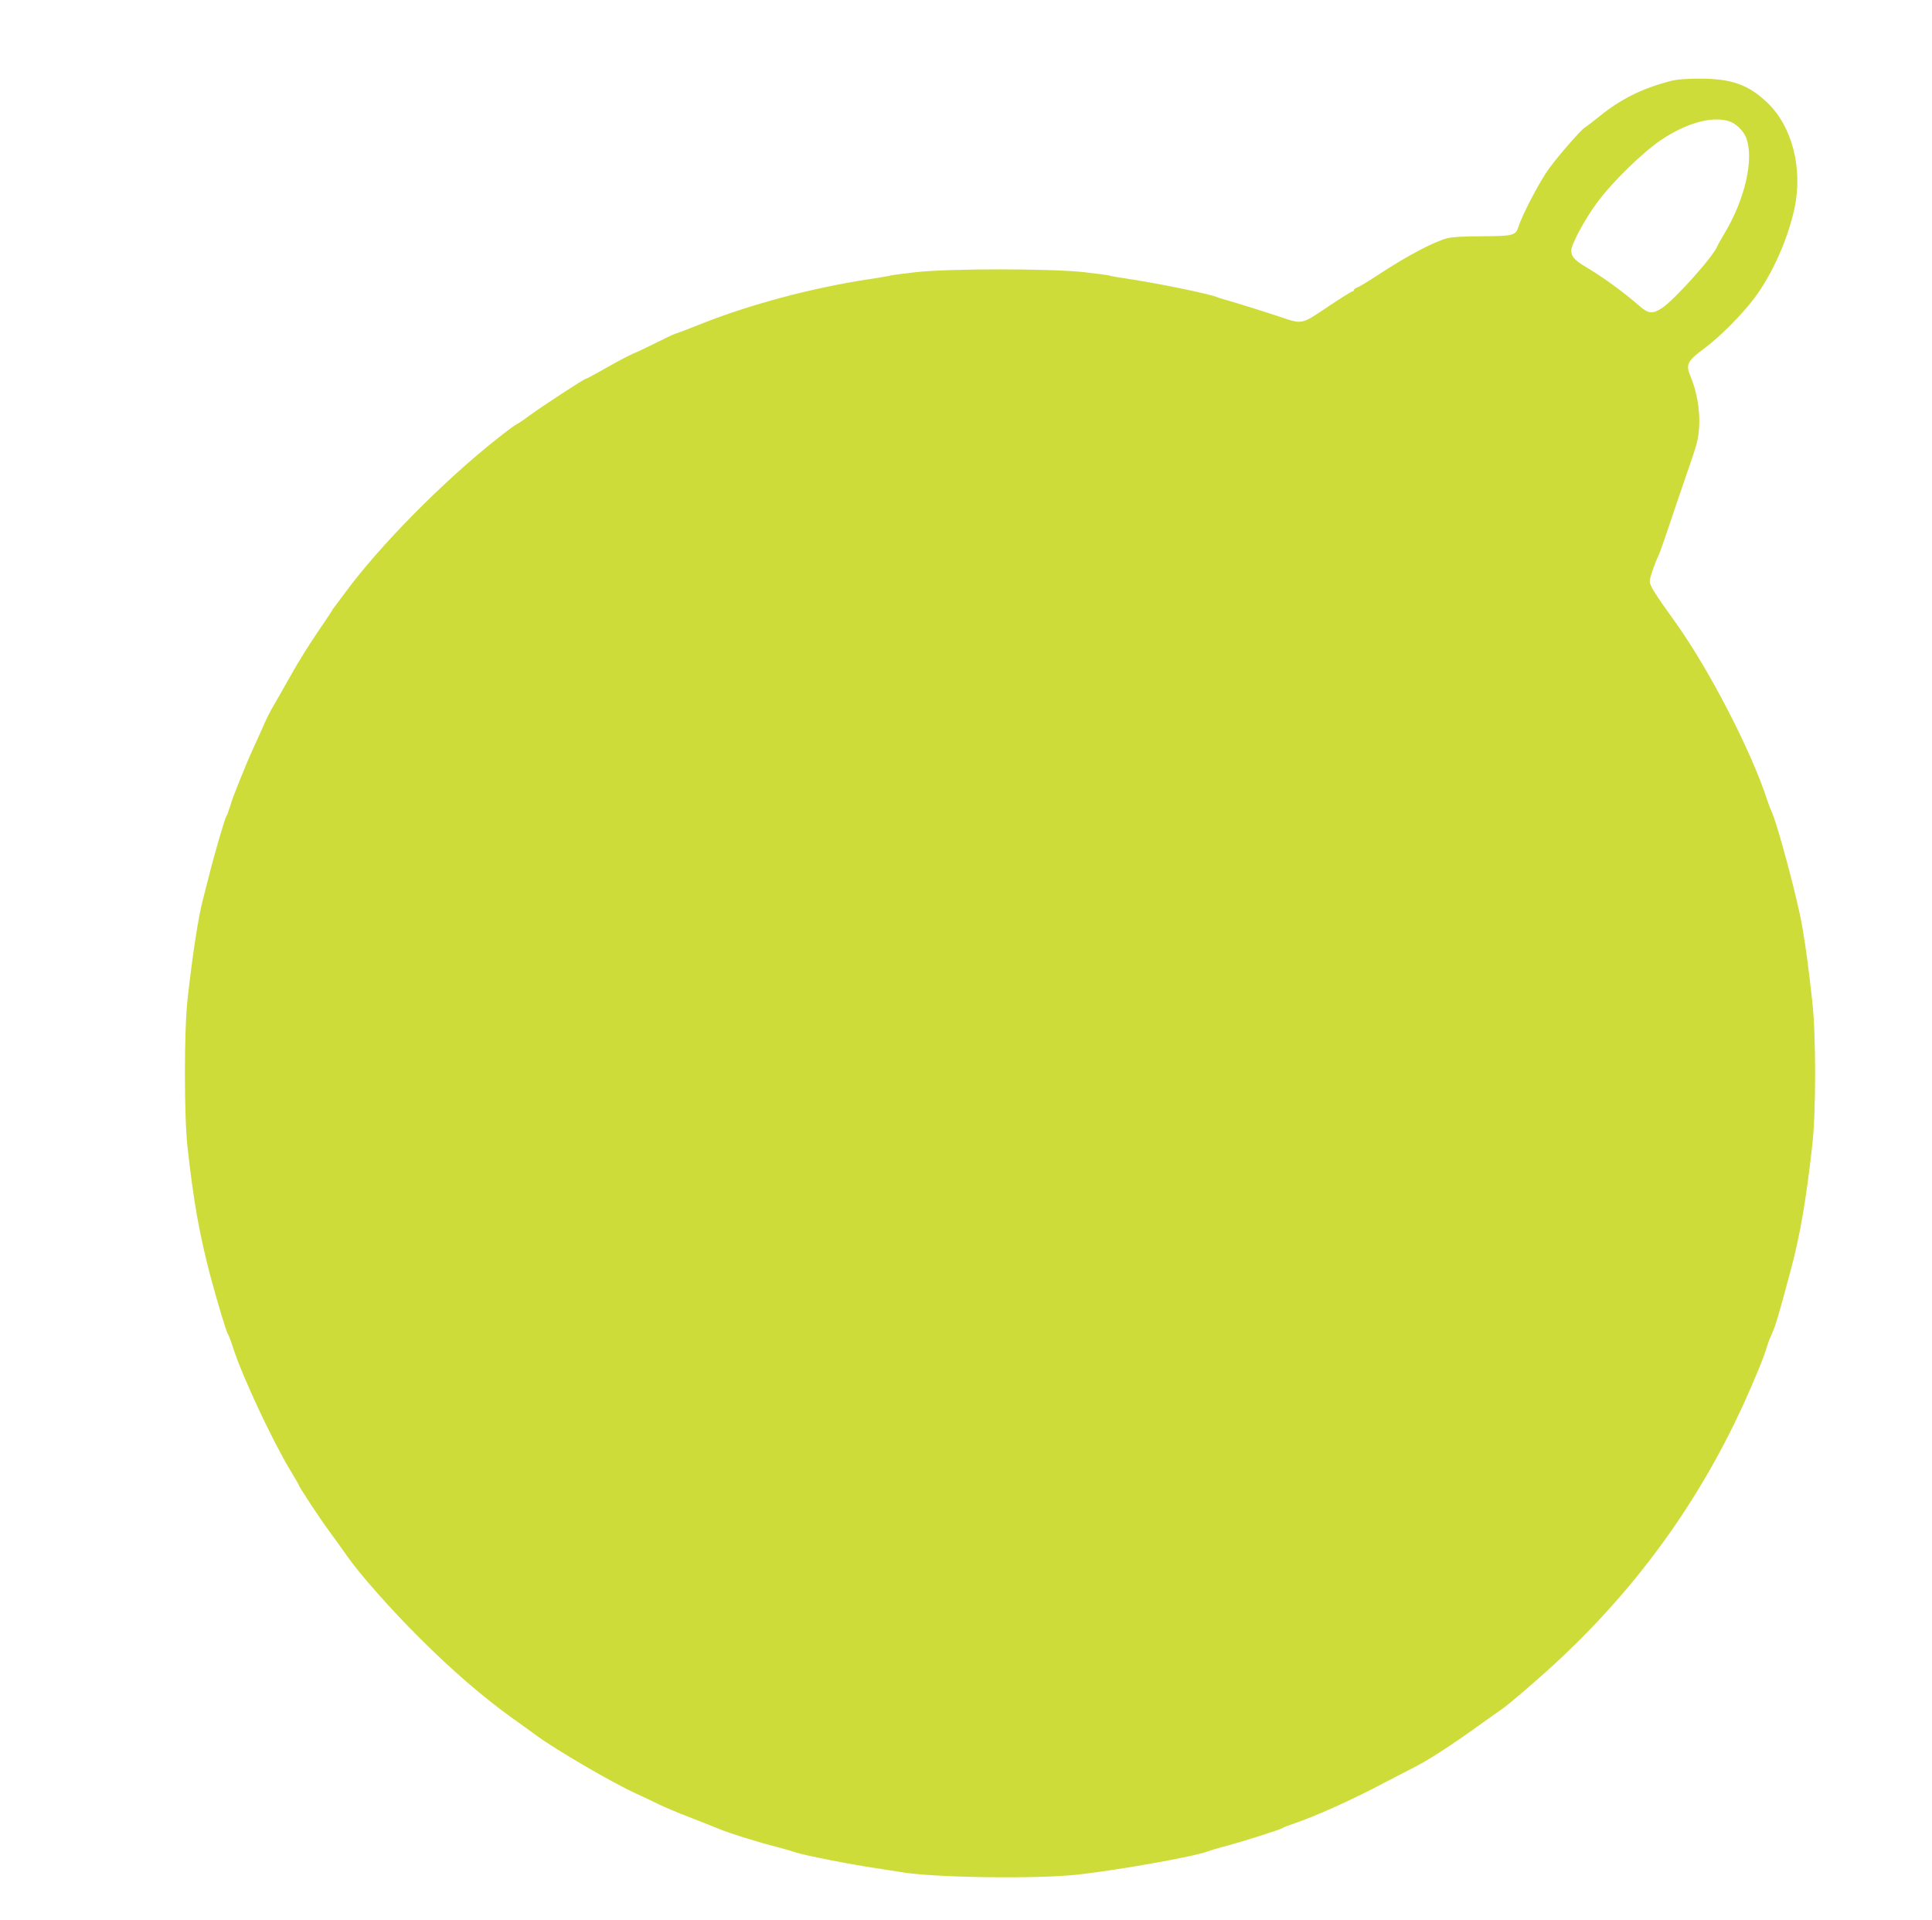 <?xml version="1.0" standalone="no"?>
<!DOCTYPE svg PUBLIC "-//W3C//DTD SVG 20010904//EN"
 "http://www.w3.org/TR/2001/REC-SVG-20010904/DTD/svg10.dtd">
<svg version="1.0" xmlns="http://www.w3.org/2000/svg"
 width="1280pt" height="1272pt" viewBox="0 0 1280 1272"
 preserveAspectRatio="xMidYMid meet">
<g transform="translate(0,1272) scale(0.1,-0.1)"
fill="#cddc39" stroke="none">
<path d="M11055 12180 c-179 -48 -318 -117 -456 -229 -45 -36 -89 -70 -98 -75
-26 -15 -167 -176 -238 -272 -60 -82 -176 -302 -202 -384 -19 -60 -34 -64
-241 -65 -123 0 -202 -5 -235 -14 -91 -25 -267 -118 -461 -246 -61 -40 -121
-76 -133 -80 -11 -3 -21 -11 -21 -16 0 -5 -4 -9 -10 -9 -5 0 -71 -41 -146 -91
-202 -135 -177 -130 -357 -70 -122 40 -315 100 -372 115 -5 2 -17 6 -25 9 -54
22 -397 92 -599 122 -57 8 -107 17 -111 20 -4 2 -79 12 -166 22 -227 25 -891
25 -1118 0 -87 -10 -162 -20 -166 -22 -4 -2 -70 -14 -146 -25 -371 -56 -787
-167 -1110 -296 -88 -35 -164 -64 -168 -64 -5 0 -58 -25 -120 -56 -61 -31
-131 -64 -156 -74 -25 -10 -105 -52 -179 -94 -73 -42 -137 -76 -141 -76 -11 0
-285 -179 -370 -241 -41 -31 -82 -58 -90 -61 -8 -3 -62 -43 -120 -89 -363
-286 -783 -712 -1012 -1023 -33 -45 -66 -89 -74 -99 -8 -9 -14 -19 -14 -21 0
-2 -42 -64 -92 -138 -51 -74 -131 -201 -177 -284 -46 -82 -101 -178 -122 -214
-21 -36 -51 -96 -67 -135 -17 -38 -48 -108 -70 -155 -35 -74 -142 -341 -142
-354 0 -3 -5 -17 -11 -33 -6 -15 -10 -30 -11 -33 0 -3 -3 -9 -8 -15 -9 -12
-81 -257 -116 -399 -14 -56 -32 -126 -40 -156 -31 -118 -69 -369 -101 -655
-24 -212 -24 -781 0 -990 39 -351 78 -570 150 -845 44 -165 106 -371 116 -385
5 -5 21 -48 36 -95 62 -191 258 -610 378 -809 31 -52 57 -96 57 -98 0 -10 127
-204 200 -304 46 -63 99 -136 118 -164 83 -120 291 -355 482 -545 212 -212
425 -396 620 -535 62 -44 131 -94 154 -111 126 -93 510 -317 661 -385 44 -20
112 -52 150 -71 39 -19 126 -56 195 -82 69 -27 136 -53 150 -59 14 -6 27 -11
30 -12 3 -1 16 -6 30 -12 69 -29 254 -86 380 -118 36 -9 90 -25 120 -35 61
-20 364 -80 535 -105 61 -9 133 -21 160 -25 209 -38 910 -48 1180 -17 273 31
772 120 855 153 19 7 71 23 115 34 114 30 368 111 380 120 6 5 39 18 75 30
144 48 401 164 605 273 50 26 131 68 180 93 98 48 258 151 442 284 65 47 129
92 143 101 49 32 277 228 405 349 511 481 909 1034 1200 1665 76 166 147 340
159 388 4 15 17 51 30 80 31 68 46 120 131 437 61 227 101 461 142 825 25 221
25 723 0 950 -23 209 -43 363 -68 505 -31 177 -158 653 -198 745 -10 22 -24
58 -31 80 -101 317 -382 864 -608 1180 -143 199 -172 246 -172 275 0 23 32
116 60 175 6 11 39 106 74 210 35 105 92 271 126 370 57 164 63 189 68 281 4
107 -17 225 -60 326 -30 71 -17 99 84 173 107 78 256 227 341 340 119 158 224
395 267 600 54 258 -16 534 -175 689 -128 125 -242 166 -459 165 -95 0 -150
-5 -201 -19z m397 -262 c45 -13 94 -59 114 -104 59 -138 -3 -414 -145 -647
-20 -34 -40 -69 -43 -77 -24 -66 -282 -354 -366 -410 -63 -41 -91 -39 -150 13
-103 90 -238 189 -354 258 -74 43 -98 70 -98 109 0 41 88 205 169 315 100 137
301 333 426 418 166 111 334 159 447 125z"/>
</g>
</svg>
